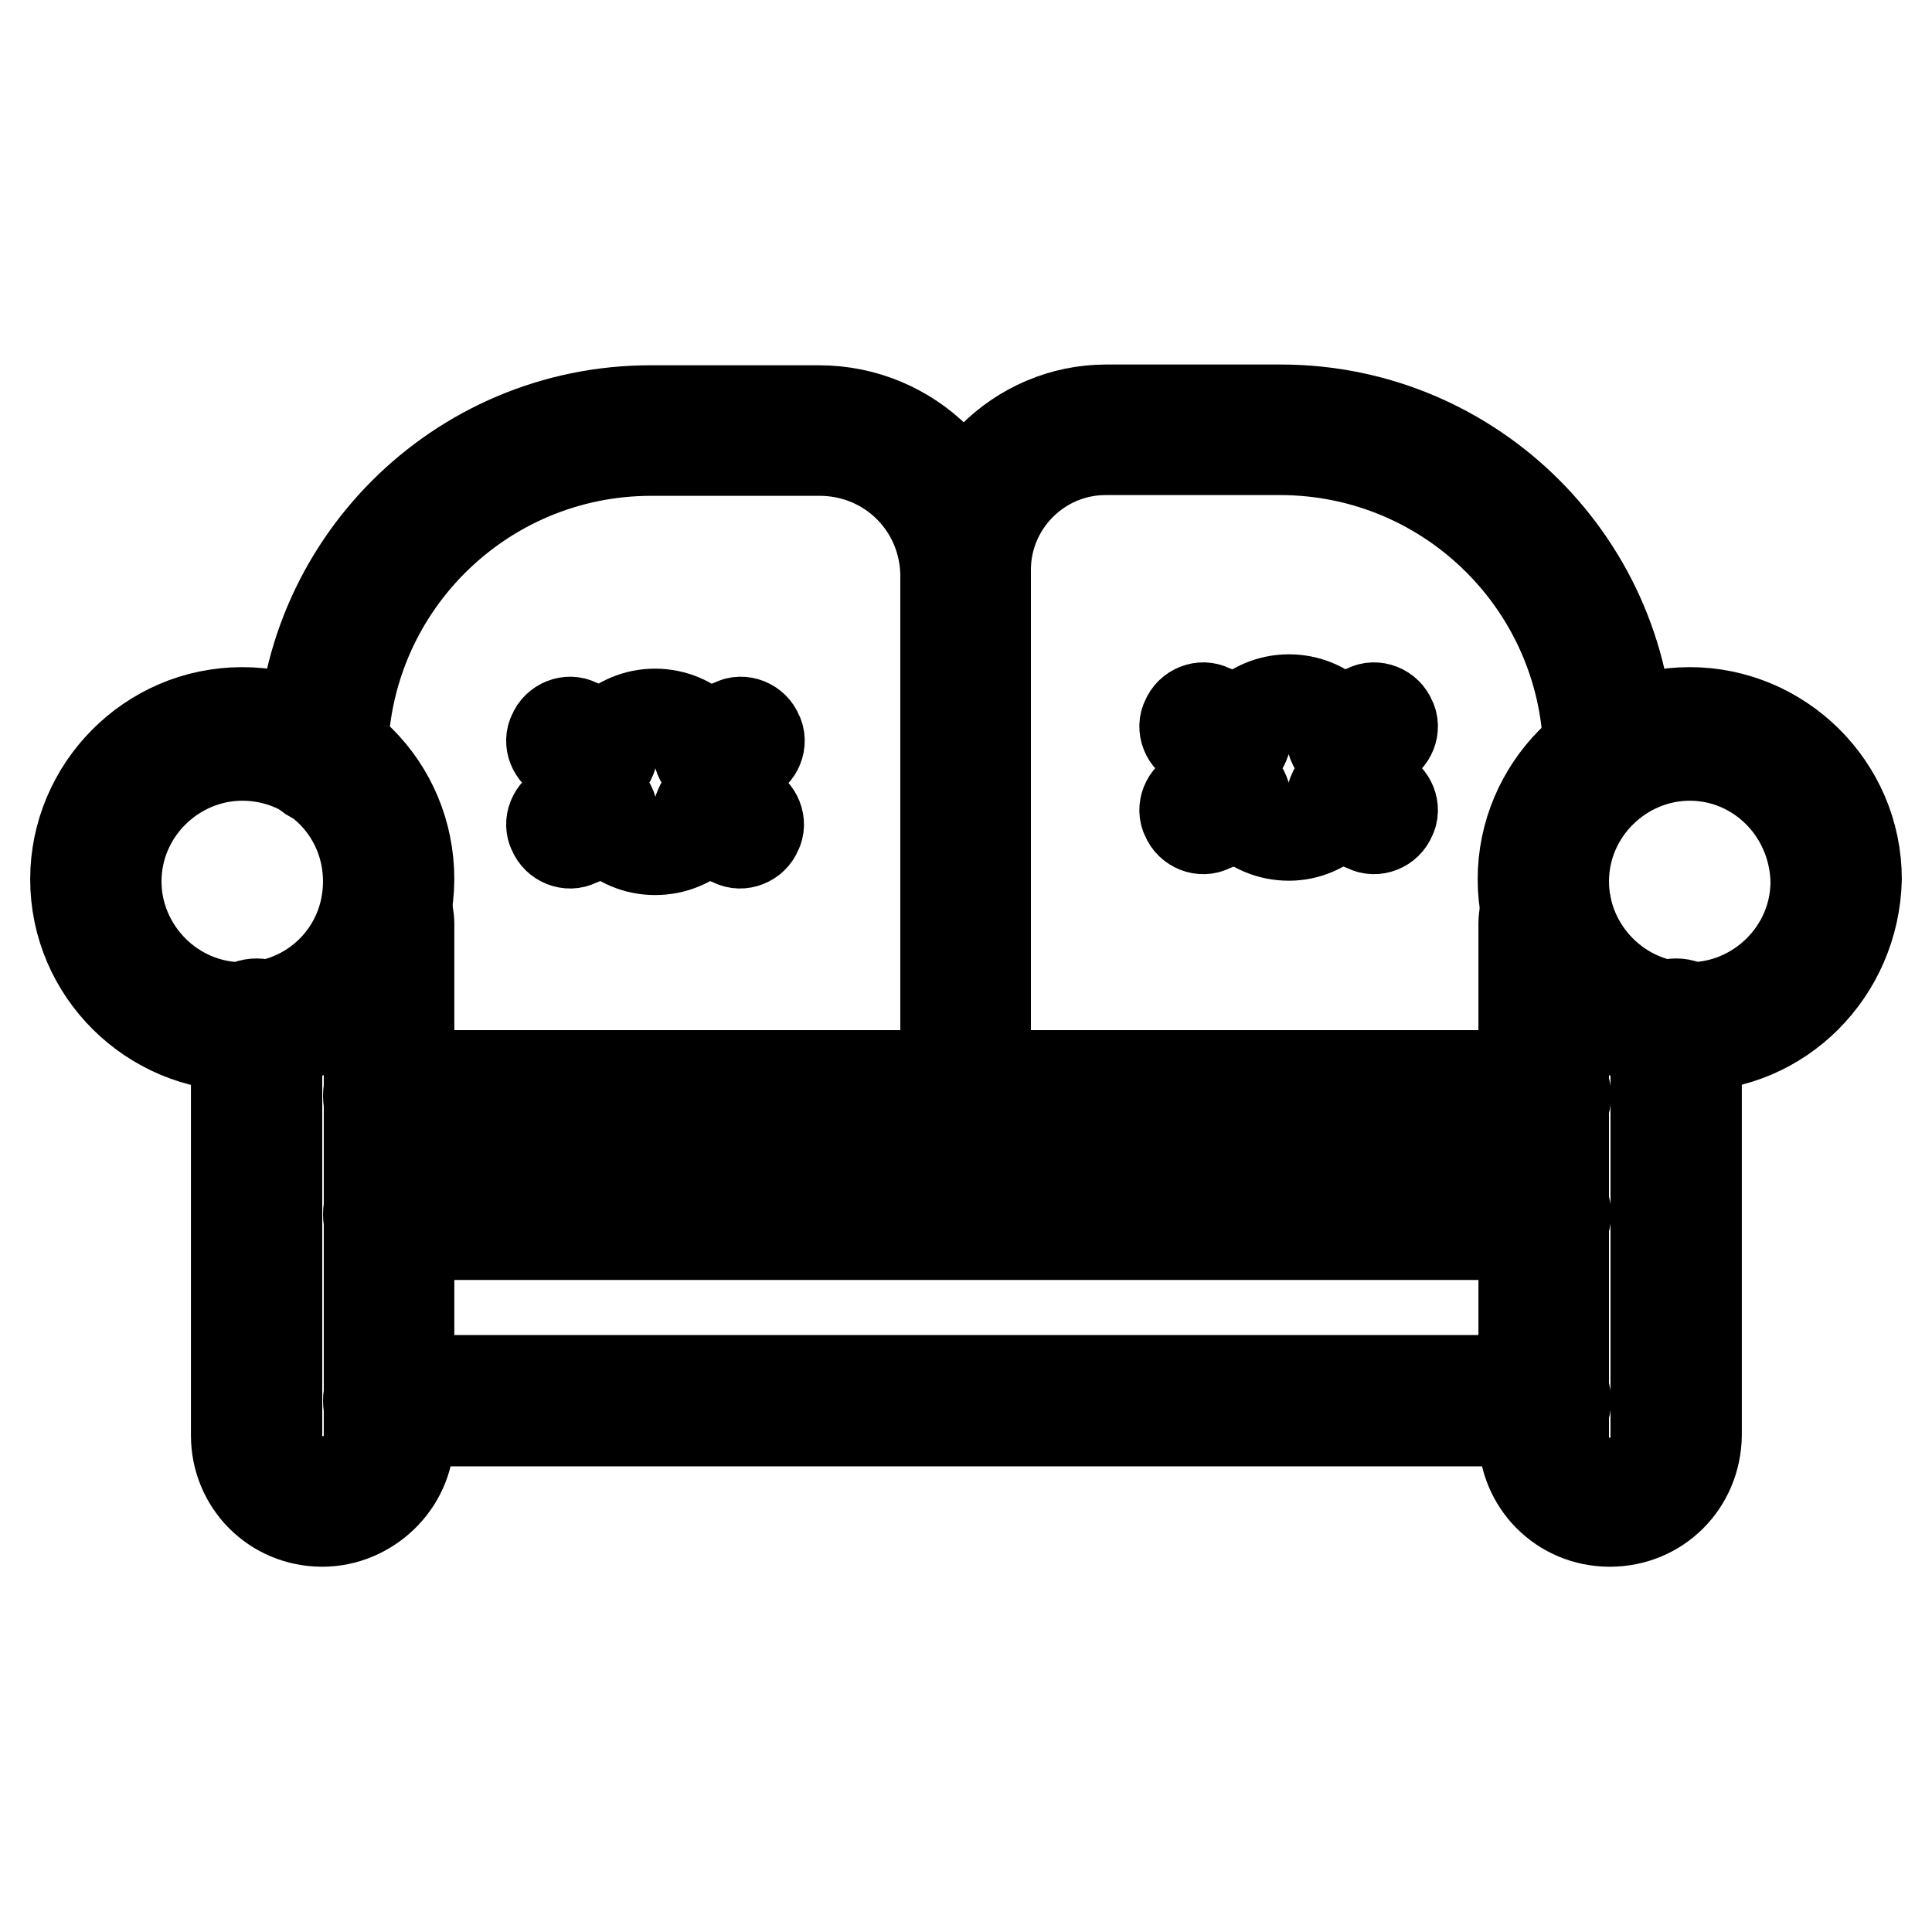<?xml version="1.0" encoding="utf-8"?>
<!-- Svg Vector Icons : http://www.onlinewebfonts.com/icon -->
<!DOCTYPE svg PUBLIC "-//W3C//DTD SVG 1.1//EN" "http://www.w3.org/Graphics/SVG/1.1/DTD/svg11.dtd">
<svg version="1.1" xmlns="http://www.w3.org/2000/svg" xmlns:xlink="http://www.w3.org/1999/xlink" x="0px" y="0px" viewBox="0 0 256 256" enable-background="new 0 0 256 256" xml:space="preserve">
<g> <path stroke-width="12" fill-opacity="0" stroke="#000000"  d="M42.7,201.6c-6.4,0-11.4-5.1-11.4-11.4v-54.5c0-1.6,1.1-2.7,2.7-2.7s2.7,1.1,2.7,2.7v54.5 c0,3.5,2.7,6.1,6.1,6.1s6.1-2.7,6.1-6.1v-67.8c0-0.5,0-1.1-0.3-1.6c-0.3-1.3,0.5-2.9,1.9-3.2c1.3-0.3,2.9,0.5,3.2,1.9 c0.3,1.1,0.5,2.1,0.5,2.9v68C54.1,196.6,48.8,201.6,42.7,201.6L42.7,201.6z"/> <path stroke-width="12" fill-opacity="0" stroke="#000000"  d="M32.1,138.6c-12,0-22.1-9.8-22.1-22.1c0-12,9.8-22.1,22.1-22.1s22.1,9.8,22.1,22.1 C54.1,128.8,44.3,138.6,32.1,138.6z M32.1,100.1c-9,0-16.7,7.4-16.7,16.7c0,9,7.4,16.7,16.7,16.7c9.3,0,16.7-7.4,16.7-16.7 C48.8,107.5,41.4,100.1,32.1,100.1z M213.3,201.6c-6.4,0-11.4-5.1-11.4-11.4v-67.8c0-1.1,0.3-2.1,0.5-2.9c0.3-1.3,1.9-2.1,3.2-1.9 s2.1,1.9,1.9,3.2c-0.3,0.5-0.3,1.1-0.3,1.6v68c0,3.5,2.7,6.1,6.1,6.1s6.1-2.7,6.1-6.1v-54.7c0-1.6,1.1-2.7,2.7-2.7 c1.6,0,2.7,1.1,2.7,2.7v54.5C224.7,196.6,219.7,201.6,213.3,201.6z"/> <path stroke-width="12" fill-opacity="0" stroke="#000000"  d="M223.9,138.6c-12,0-22.1-9.8-22.1-22.1c0-12,9.8-22.1,22.1-22.1c12,0,22.1,9.8,22.1,22.1 C245.7,128.8,235.9,138.6,223.9,138.6z M223.9,100.1c-9,0-16.7,7.4-16.7,16.7c0,9,7.4,16.7,16.7,16.7c9,0,16.7-7.4,16.7-16.7 C240.4,107.5,233,100.1,223.9,100.1z M204.5,163.6H51.5c-1.6,0-2.7-1.1-2.7-2.7s1.1-2.7,2.7-2.7h153.3c1.6,0,2.7,1.1,2.7,2.7 S206.1,163.6,204.5,163.6z M204.5,147.9H51.5c-1.6,0-2.7-1.1-2.7-2.7c0-1.6,1.1-2.7,2.7-2.7h153.3c1.6,0,2.7,1.1,2.7,2.7 C207.5,146.9,206.1,147.9,204.5,147.9z"/> <path stroke-width="12" fill-opacity="0" stroke="#000000"  d="M128,147.9c-1.6,0-2.7-1.1-2.7-2.7V76.4c0-9.3-7.4-16.7-16.7-16.7H86.3c-22.6,0-40.9,18.3-40.9,40.9 c0,1.6-1.1,2.7-2.7,2.7s-2.7-1.1-2.7-2.7c0-25.5,20.7-46.2,46.2-46.2h22.3c12.2,0,22.1,9.8,22.1,22.1v68.8 C130.7,146.9,129.6,147.9,128,147.9z"/> <path stroke-width="12" fill-opacity="0" stroke="#000000"  d="M128,147.9c-1.6,0-2.7-1.1-2.7-2.7V75.6c0-11.7,9.6-21.3,21.3-21.3h23.1c25.5,0,46.2,20.7,46.2,46.2 c0,1.6-1.1,2.7-2.7,2.7s-2.7-1.1-2.7-2.7c0-22.6-18.3-40.9-40.9-40.9h-23.1c-8.8,0-15.9,7.2-15.9,15.9v69.6 C130.7,146.9,129.6,147.9,128,147.9z M204.5,188.3H51.5c-1.6,0-2.7-1.1-2.7-2.7c0-1.6,1.1-2.7,2.7-2.7h153.3c1.6,0,2.7,1.1,2.7,2.7 C207.5,187.3,206.1,188.3,204.5,188.3z M86.8,112.6c-5,0-9-4-9-9c0-5,4-9,9-9c5,0,9,4,9,9C95.8,108.6,91.9,112.6,86.8,112.6z  M86.8,100.1c-2.1,0-3.7,1.6-3.7,3.7s1.6,3.7,3.7,3.7s3.7-1.6,3.7-3.7S88.9,100.1,86.8,100.1z"/> <path stroke-width="12" fill-opacity="0" stroke="#000000"  d="M92.7,100.4c0.5,1.3,2.1,1.9,3.2,1.3l3.2-1.3c1.3-0.5,1.9-2.1,1.3-3.2c-0.5-1.3-2.1-1.9-3.2-1.3L94,97.2 C92.7,97.4,92.1,99,92.7,100.4z M81,100.4c-0.5,1.3-2.1,1.9-3.2,1.3l-3.2-1.3c-1.3-0.5-1.9-2.1-1.3-3.2c0.5-1.3,2.1-1.9,3.2-1.3 l3.2,1.3C81,97.4,81.5,99,81,100.4z M92.7,107c0.5-1.3,2.1-1.9,3.2-1.3L99,107c1.3,0.5,1.9,2.1,1.3,3.2c-0.5,1.3-2.1,1.9-3.2,1.3 l-3.2-1.3C92.7,109.7,92.1,108.3,92.7,107z M81,107c-0.5-1.3-2.1-1.9-3.2-1.3l-3.2,1.3c-1.3,0.5-1.9,2.1-1.3,3.2 c0.5,1.3,2.1,1.9,3.2,1.3l3.2-1.3C81,109.7,81.5,108.3,81,107z M170.8,110.7c-5.1,0-9-4-9-9c0-5,4-9,9-9c5,0,9,4,9,9 C179.8,106.7,175.6,110.7,170.8,110.7z M170.8,98.2c-2.1,0-3.7,1.6-3.7,3.7s1.6,3.7,3.7,3.7c2.1,0,3.7-1.6,3.7-3.7 S172.6,98.2,170.8,98.2z"/> <path stroke-width="12" fill-opacity="0" stroke="#000000"  d="M176.6,98.5c0.5,1.3,2.1,1.9,3.2,1.3l3.2-1.3c1.3-0.5,1.9-2.1,1.3-3.2c-0.5-1.3-2.1-1.9-3.2-1.3l-3.2,1.3 C176.6,95.8,176.1,97.2,176.6,98.5z M164.9,98.5c-0.5,1.3-2.1,1.9-3.2,1.3l-3.2-1.3c-1.3-0.5-1.9-2.1-1.3-3.2 c0.5-1.3,2.1-1.9,3.2-1.3l3.2,1.3C164.7,95.8,165.5,97.2,164.9,98.5z M176.6,105.1c0.5-1.3,2.1-1.9,3.2-1.3l3.2,1.3 c1.3,0.5,1.9,2.1,1.3,3.2c-0.5,1.3-2.1,1.9-3.2,1.3l-3.2-1.3C176.6,108.1,176.1,106.5,176.6,105.1z M164.9,105.1 c-0.5-1.3-2.1-1.9-3.2-1.3l-3.2,1.3c-1.3,0.5-1.9,2.1-1.3,3.2c0.5,1.3,2.1,1.9,3.2,1.3l3.2-1.3 C164.7,108.1,165.5,106.5,164.9,105.1z"/></g>
</svg>
